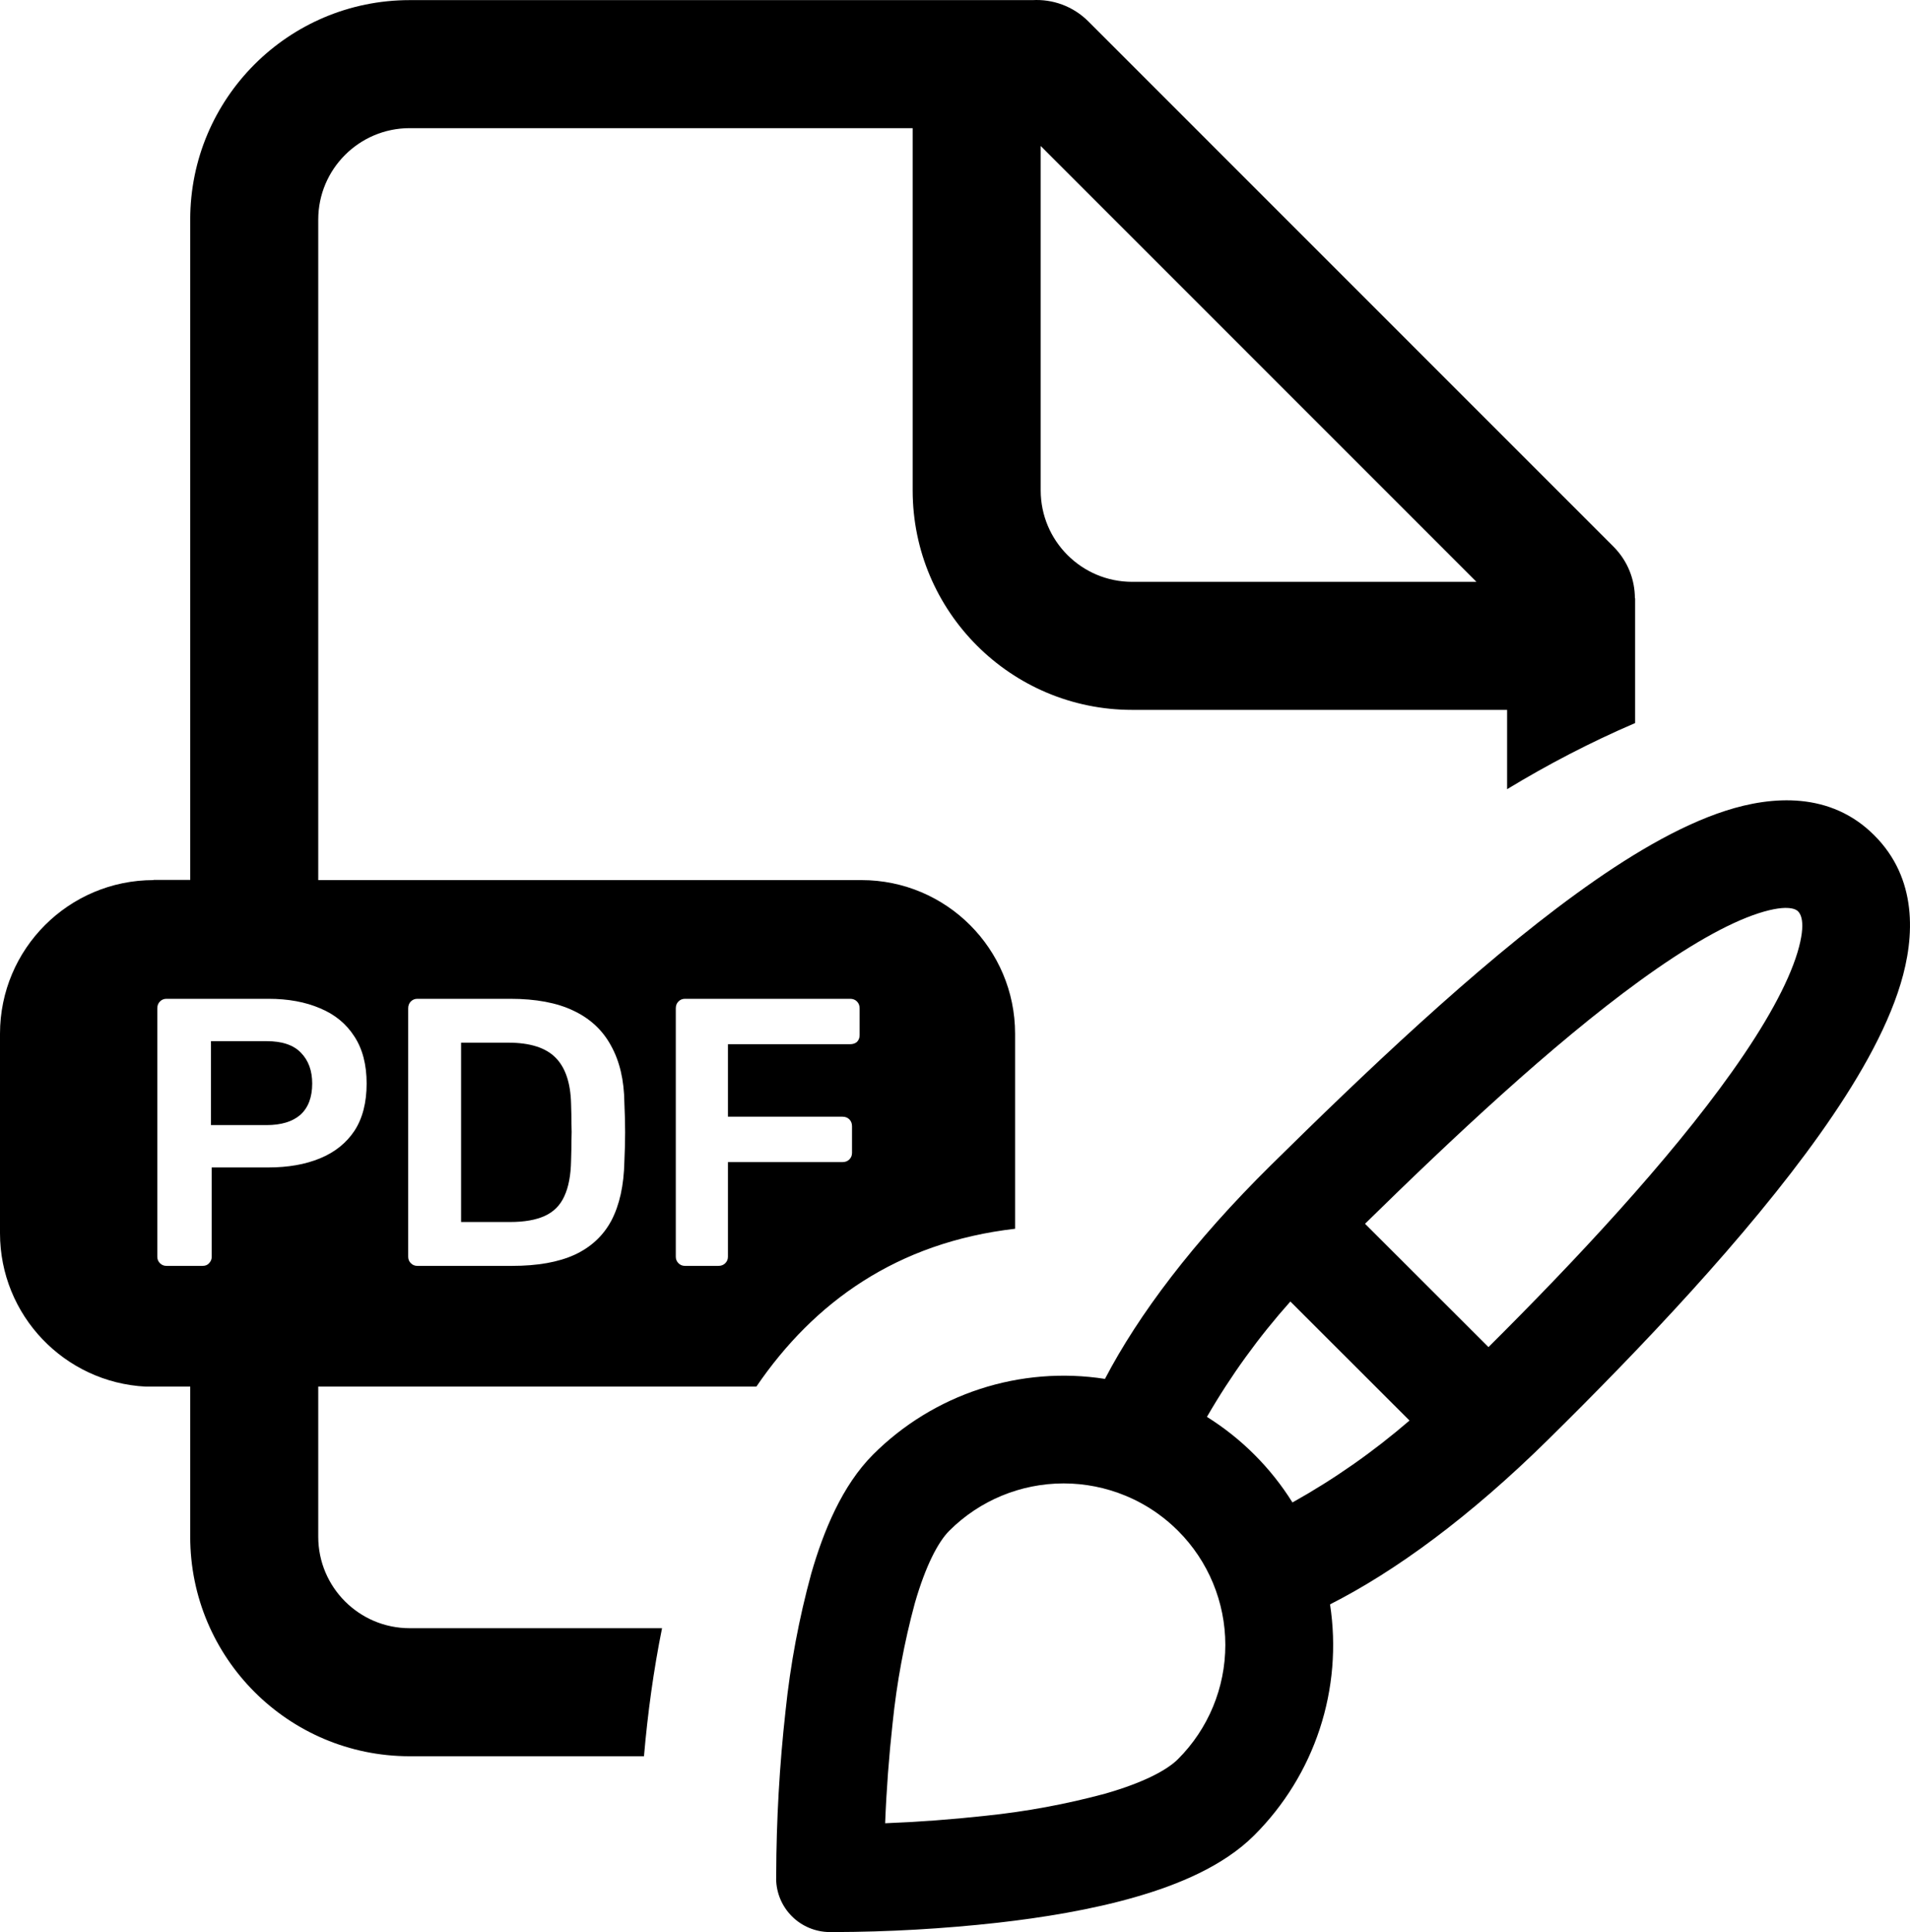 <svg width="945" height="956" viewBox="0 0 945 956" fill="none" xmlns="http://www.w3.org/2000/svg">
<path d="M131.868 556.701H104.375V515.167H131.868C139.652 515.167 145.364 517.118 149.005 521.02C152.645 524.795 154.466 529.83 154.466 536.123C154.466 542.919 152.52 548.079 148.628 551.603C144.736 555.001 139.15 556.701 131.868 556.701Z" fill="black"/>
<path d="M252.421 604.653H228.129V515.922H251.479C262.15 515.922 269.934 518.377 274.83 523.285C279.726 528.194 282.299 535.808 282.55 546.128C282.676 549.778 282.739 553.051 282.739 555.945C282.864 558.714 282.864 561.546 282.739 564.441C282.739 567.21 282.676 570.482 282.55 574.258C282.425 581.558 281.295 587.473 279.161 592.004C277.152 596.409 273.951 599.618 269.557 601.632C265.163 603.646 259.451 604.653 252.421 604.653Z" fill="black"/>
<path fill-rule="evenodd" clip-rule="evenodd" d="M809 296.04H808.889C808.88 286.786 805.346 277.534 798.287 270.474L538.483 10.604C530.899 3.018 520.787 -0.498 510.859 0.057L202.702 0.057C142.73 0.057 94.112 48.687 94.112 108.675V435.377H76.008V435.476C34.03 435.479 0 469.519 0 511.508V610.17C0 650.849 31.938 684.067 72.102 686.103H94.112V760.382C94.112 820.37 142.73 869 202.702 869H318.617C320.456 847.786 323.348 826.464 327.554 805.64H202.702C177.714 805.64 157.456 785.377 157.456 760.382V686.103H374.222C402.684 644.353 443.816 614.724 502.232 607.999V511.508C502.232 469.517 468.199 435.476 426.218 435.476H157.456V108.675C157.456 83.68 177.714 63.417 202.702 63.417H451.556V242.637C451.556 302.625 500.174 351.255 560.147 351.255H745.656V390.492C765.715 378.322 786.862 367.273 809 357.772V296.04ZM514.9 242.637V72.237L730.503 287.894H560.147C535.158 287.894 514.9 267.632 514.9 242.637ZM82.343 626.363C81.087 626.363 80.02 625.923 79.141 625.042C78.263 624.161 77.823 623.091 77.823 621.833V498.931C77.823 497.547 78.263 496.414 79.141 495.533C80.02 494.652 81.087 494.212 82.343 494.212H132.81C142.602 494.212 151.139 495.785 158.42 498.931C165.701 501.952 171.351 506.609 175.368 512.902C179.385 519.069 181.394 526.809 181.394 536.123C181.394 545.562 179.385 553.365 175.368 559.532C171.351 565.574 165.701 570.105 158.42 573.125C151.139 576.146 142.602 577.656 132.81 577.656H104.752V621.833C104.752 623.091 104.312 624.161 103.433 625.042C102.68 625.923 101.613 626.363 100.232 626.363H82.343ZM206.473 626.363C205.218 626.363 204.151 625.923 203.272 625.042C202.393 624.161 201.954 623.091 201.954 621.833V498.931C201.954 497.547 202.393 496.414 203.272 495.533C204.151 494.652 205.218 494.212 206.473 494.212H252.421C265.1 494.212 275.52 496.162 283.68 500.064C291.966 503.966 298.18 509.755 302.323 517.433C306.591 525.11 308.788 534.487 308.914 545.562C309.165 551.1 309.29 556.008 309.29 560.288C309.29 564.567 309.165 569.412 308.914 574.824C308.663 586.529 306.529 596.22 302.511 603.898C298.494 611.449 292.405 617.113 284.245 620.889C276.211 624.539 265.916 626.363 253.362 626.363H206.473ZM335.677 625.042C334.799 624.161 334.359 623.091 334.359 621.833V498.931C334.359 497.547 334.799 496.414 335.677 495.533C336.556 494.652 337.623 494.212 338.879 494.212H420.605C421.986 494.212 423.116 494.652 423.995 495.533C424.874 496.414 425.313 497.547 425.313 498.931V512.147C425.313 513.531 424.874 514.664 423.995 515.545C423.116 516.3 421.986 516.677 420.605 516.677H360.158V552.547H416.839C418.22 552.547 419.35 552.988 420.229 553.869C421.108 554.75 421.547 555.883 421.547 557.267V570.482C421.547 571.741 421.108 572.811 420.229 573.692C419.35 574.573 418.22 575.013 416.839 575.013H360.158V621.833C360.158 623.091 359.718 624.161 358.84 625.042C357.961 625.923 356.831 626.363 355.45 626.363H338.879C337.623 626.363 336.556 625.923 335.677 625.042Z" fill="black"/>
<path fill-rule="evenodd" clip-rule="evenodd" d="M853.707 401.184C830.242 408.751 804.785 424.129 779.898 442.208C729.695 478.688 674.16 531.79 628.969 576.368C590.25 614.551 563.266 650.567 546.695 682.286C525.973 679.059 504.777 680.77 484.84 687.274C464.902 693.782 446.785 704.899 431.961 719.723C416.676 735.032 407.43 757.586 401.387 778.579C395.305 800.852 391.039 823.583 388.656 846.563C385.66 873.504 384.117 900.586 384.035 927.692V929.61L384 929.645C384.074 936.618 386.883 943.286 391.82 948.211C396.762 953.141 403.473 955.934 410.453 956.001H412.371C439.504 955.926 466.613 954.383 493.578 951.383C515.621 948.895 539.801 944.989 561.629 938.704C582.68 932.665 605.219 923.43 620.543 908.122C635.34 893.356 646.449 875.317 652.965 855.465C659.48 835.61 661.227 814.504 658.055 793.852C690.336 777.477 727.098 750.661 766.137 712.157C811.613 667.333 864.41 611.817 900.355 561.235C918.168 536.157 933.172 510.512 940.355 486.786C947.465 463.379 948.711 434.606 927.27 413.262C905.727 391.7 876.785 393.723 853.707 401.184ZM437.938 902.153C438.574 885.602 439.82 869.083 441.633 852.602C443.688 832.567 447.363 812.731 452.621 793.286C457.988 774.637 464.176 762.915 469.688 757.411C484.688 742.422 505.035 734.001 526.254 734.001C536.758 734.001 547.16 736.071 556.867 740.086C562.535 742.43 567.902 745.415 572.863 748.969C576.398 751.501 579.73 754.325 582.82 757.411C597.824 772.399 606.25 792.727 606.25 813.922C606.25 835.118 597.824 855.446 582.82 870.434C577.309 875.938 565.574 882.118 546.875 887.485C527.434 892.731 507.602 896.403 487.57 898.458C471.074 900.27 454.504 901.512 437.938 902.153ZM675.367 605.528C718.637 563.083 767.738 516.942 811.258 485.329C834.723 468.282 854.738 456.844 870.098 451.872C885.566 446.899 889.086 450.415 889.582 450.911V450.946H889.617C890.438 451.797 894.062 455.598 889.297 471.372C884.605 486.821 873.582 506.891 856.871 530.403C825.691 574.305 779.473 623.751 736.449 666.551L675.367 605.528ZM697.375 702.887C679.477 718.329 660.062 731.919 639.422 743.45L639.457 743.415C628.758 726.294 614.285 711.801 597.148 701.075C608.922 680.692 622.754 661.563 638.426 643.997L697.375 702.887Z" fill="black"/>
</svg>
